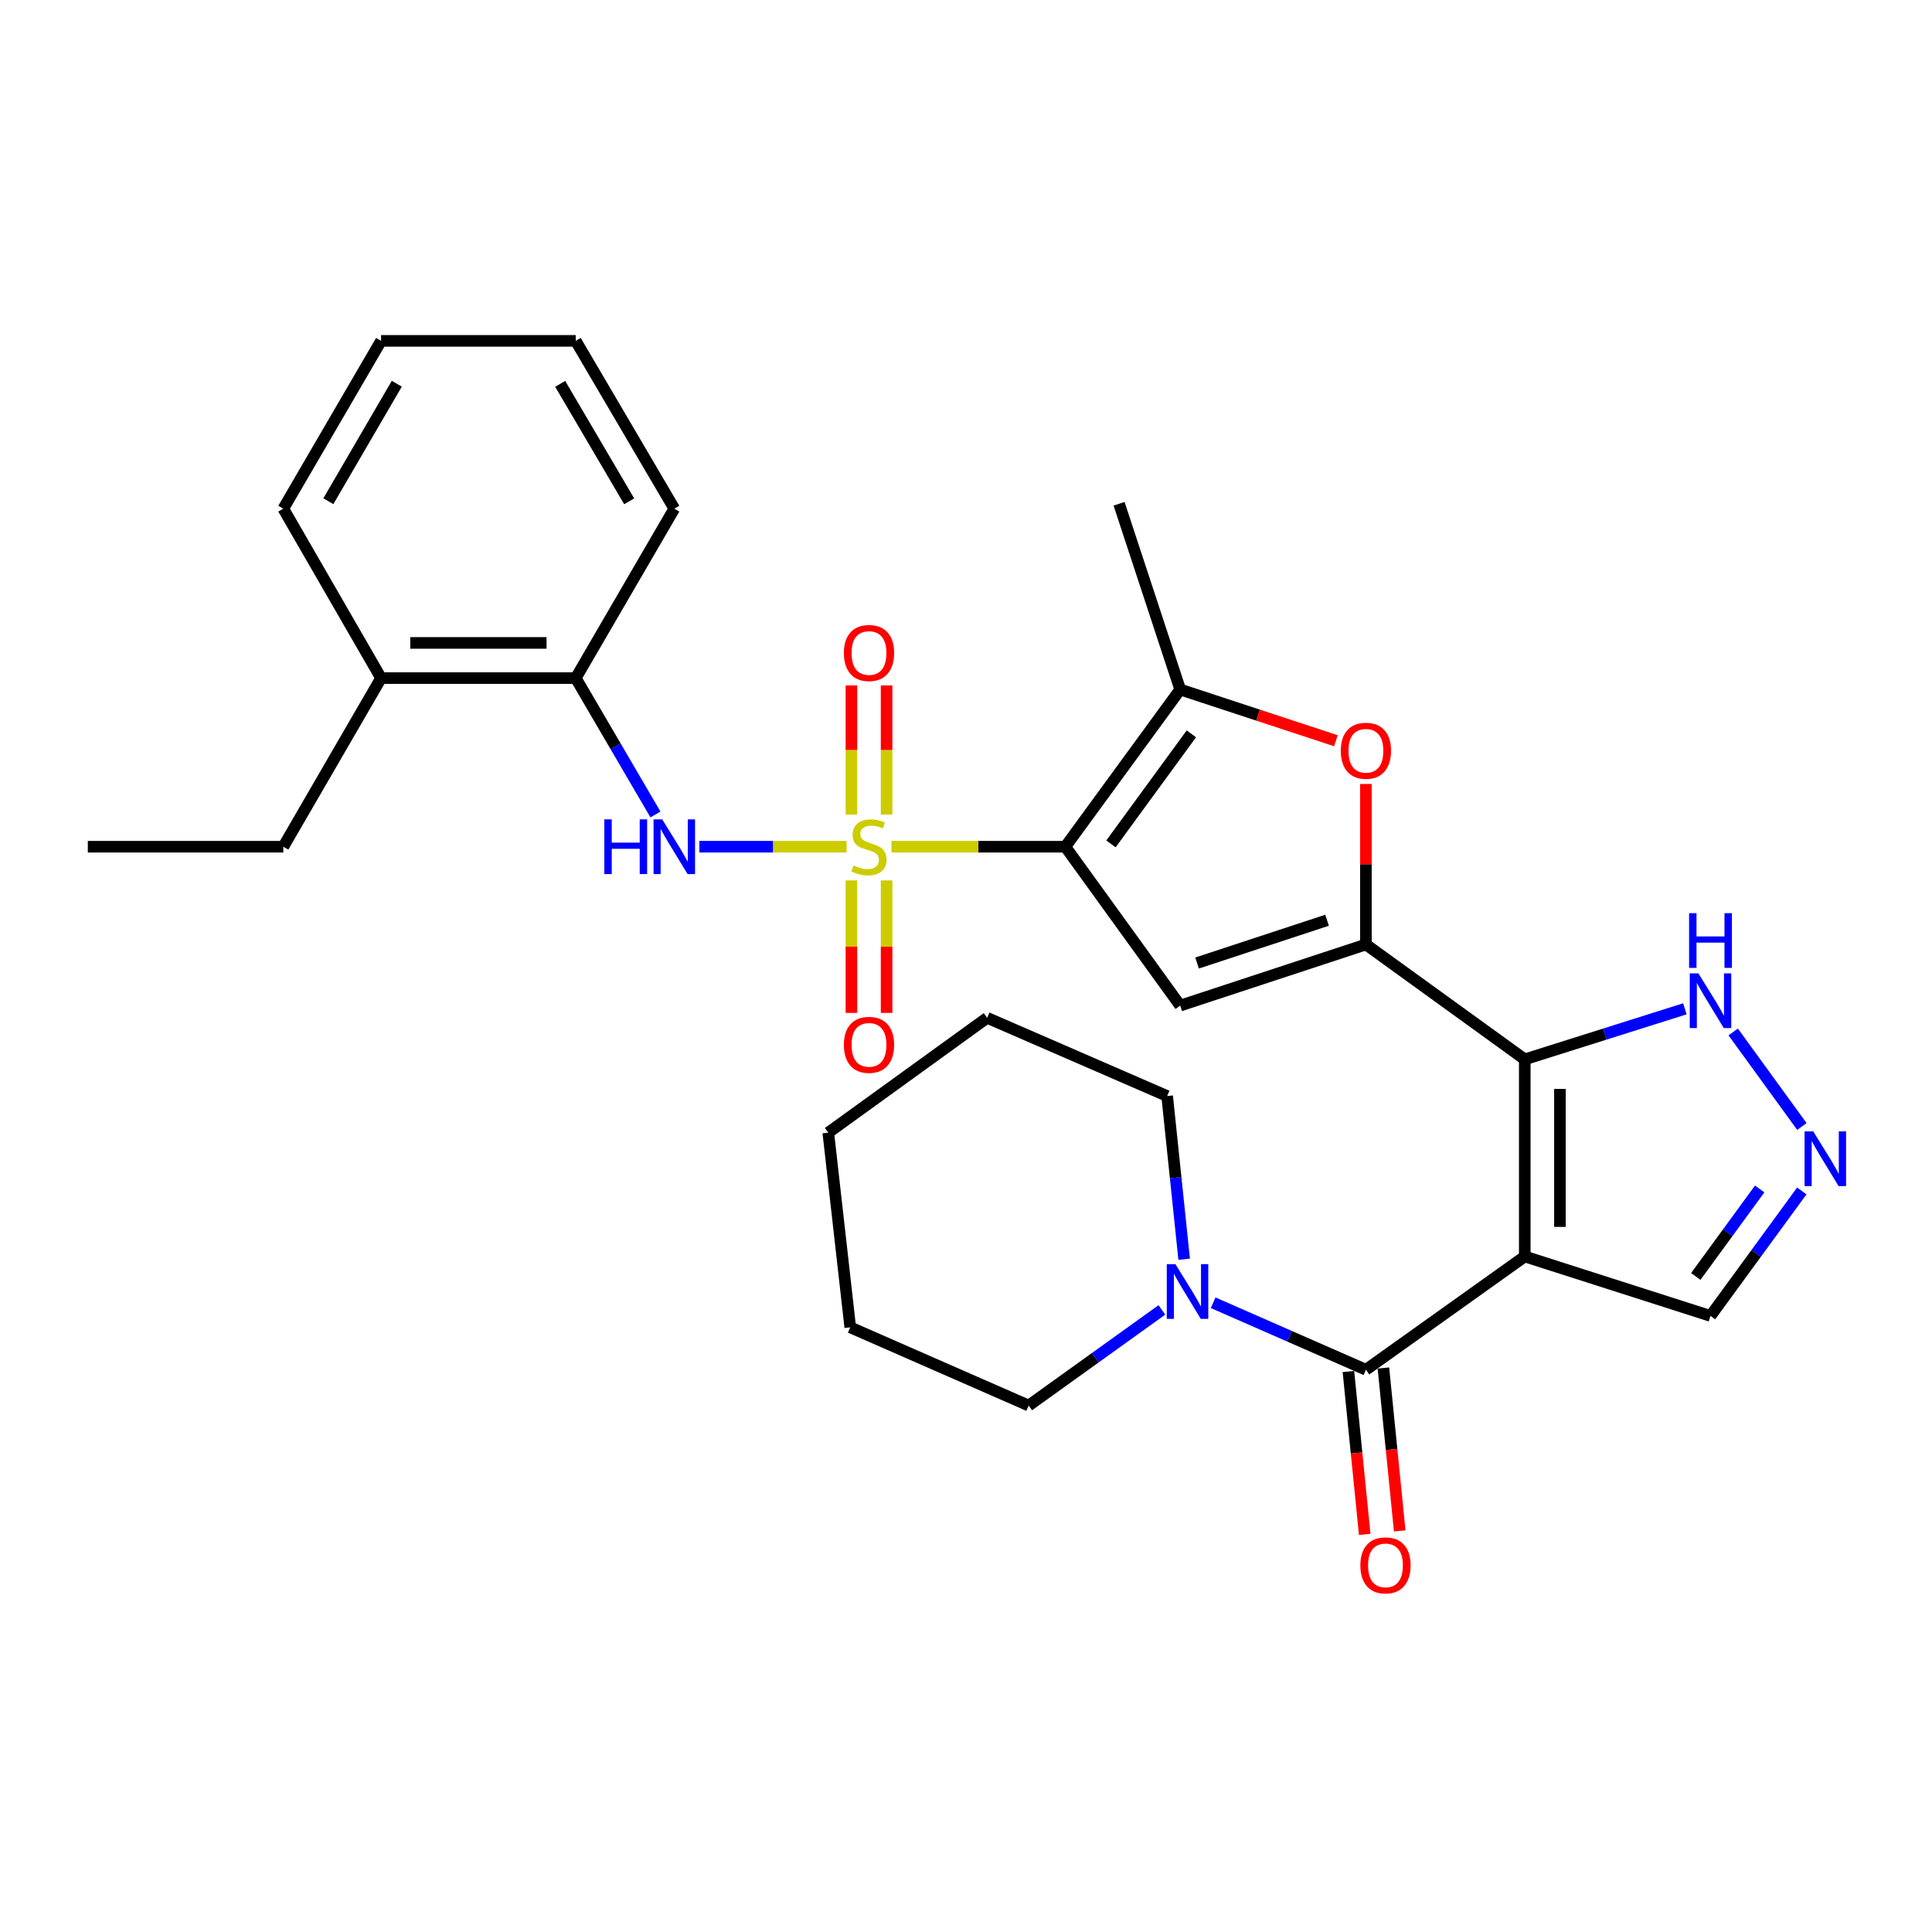 <?xml version='1.0' encoding='iso-8859-1'?>
<svg version='1.1' baseProfile='full'
              xmlns='http://www.w3.org/2000/svg'
                      xmlns:rdkit='http://www.rdkit.org/xml'
                      xmlns:xlink='http://www.w3.org/1999/xlink'
                  xml:space='preserve'
width='1000px' height='1000px' viewBox='0 0 1000 1000'>
<!-- END OF HEADER -->
<rect style='opacity:1.0;fill:#FFFFFF;stroke:none' width='1000' height='1000' x='0' y='0'> </rect>
<path class='bond-0' d='M 461.417,438.259 L 506.416,438.259' style='fill:none;fill-rule:evenodd;stroke:#CCCC00;stroke-width:6px;stroke-linecap:butt;stroke-linejoin:miter;stroke-opacity:1' />
<path class='bond-0' d='M 506.416,438.259 L 551.415,438.259' style='fill:none;fill-rule:evenodd;stroke:#000000;stroke-width:6px;stroke-linecap:butt;stroke-linejoin:miter;stroke-opacity:1' />
<path class='bond-8' d='M 438.197,438.259 L 400.092,438.259' style='fill:none;fill-rule:evenodd;stroke:#CCCC00;stroke-width:6px;stroke-linecap:butt;stroke-linejoin:miter;stroke-opacity:1' />
<path class='bond-8' d='M 400.092,438.259 L 361.986,438.259' style='fill:none;fill-rule:evenodd;stroke:#0000FF;stroke-width:6px;stroke-linecap:butt;stroke-linejoin:miter;stroke-opacity:1' />
<path class='bond-12' d='M 458.899,421.631 L 458.899,388.199' style='fill:none;fill-rule:evenodd;stroke:#CCCC00;stroke-width:6px;stroke-linecap:butt;stroke-linejoin:miter;stroke-opacity:1' />
<path class='bond-12' d='M 458.899,388.199 L 458.899,354.768' style='fill:none;fill-rule:evenodd;stroke:#FF0000;stroke-width:6px;stroke-linecap:butt;stroke-linejoin:miter;stroke-opacity:1' />
<path class='bond-12' d='M 440.693,421.631 L 440.693,388.199' style='fill:none;fill-rule:evenodd;stroke:#CCCC00;stroke-width:6px;stroke-linecap:butt;stroke-linejoin:miter;stroke-opacity:1' />
<path class='bond-12' d='M 440.693,388.199 L 440.693,354.768' style='fill:none;fill-rule:evenodd;stroke:#FF0000;stroke-width:6px;stroke-linecap:butt;stroke-linejoin:miter;stroke-opacity:1' />
<path class='bond-13' d='M 440.693,455.701 L 440.693,489.992' style='fill:none;fill-rule:evenodd;stroke:#CCCC00;stroke-width:6px;stroke-linecap:butt;stroke-linejoin:miter;stroke-opacity:1' />
<path class='bond-13' d='M 440.693,489.992 L 440.693,524.282' style='fill:none;fill-rule:evenodd;stroke:#FF0000;stroke-width:6px;stroke-linecap:butt;stroke-linejoin:miter;stroke-opacity:1' />
<path class='bond-13' d='M 458.899,455.701 L 458.899,489.992' style='fill:none;fill-rule:evenodd;stroke:#CCCC00;stroke-width:6px;stroke-linecap:butt;stroke-linejoin:miter;stroke-opacity:1' />
<path class='bond-13' d='M 458.899,489.992 L 458.899,524.282' style='fill:none;fill-rule:evenodd;stroke:#FF0000;stroke-width:6px;stroke-linecap:butt;stroke-linejoin:miter;stroke-opacity:1' />
<path class='bond-4' d='M 551.415,438.259 L 610.867,520.499' style='fill:none;fill-rule:evenodd;stroke:#000000;stroke-width:6px;stroke-linecap:butt;stroke-linejoin:miter;stroke-opacity:1' />
<path class='bond-6' d='M 551.415,438.259 L 610.867,356.889' style='fill:none;fill-rule:evenodd;stroke:#000000;stroke-width:6px;stroke-linecap:butt;stroke-linejoin:miter;stroke-opacity:1' />
<path class='bond-6' d='M 575.033,436.794 L 616.65,379.835' style='fill:none;fill-rule:evenodd;stroke:#000000;stroke-width:6px;stroke-linecap:butt;stroke-linejoin:miter;stroke-opacity:1' />
<path class='bond-1' d='M 789.214,650.347 L 789.214,548.324' style='fill:none;fill-rule:evenodd;stroke:#000000;stroke-width:6px;stroke-linecap:butt;stroke-linejoin:miter;stroke-opacity:1' />
<path class='bond-1' d='M 807.42,635.044 L 807.42,563.627' style='fill:none;fill-rule:evenodd;stroke:#000000;stroke-width:6px;stroke-linecap:butt;stroke-linejoin:miter;stroke-opacity:1' />
<path class='bond-5' d='M 789.214,650.347 L 706.994,708.98' style='fill:none;fill-rule:evenodd;stroke:#000000;stroke-width:6px;stroke-linecap:butt;stroke-linejoin:miter;stroke-opacity:1' />
<path class='bond-14' d='M 789.214,650.347 L 885.351,681.125' style='fill:none;fill-rule:evenodd;stroke:#000000;stroke-width:6px;stroke-linecap:butt;stroke-linejoin:miter;stroke-opacity:1' />
<path class='bond-2' d='M 789.214,548.324 L 706.994,488.862' style='fill:none;fill-rule:evenodd;stroke:#000000;stroke-width:6px;stroke-linecap:butt;stroke-linejoin:miter;stroke-opacity:1' />
<path class='bond-11' d='M 789.214,548.324 L 830.652,535.241' style='fill:none;fill-rule:evenodd;stroke:#000000;stroke-width:6px;stroke-linecap:butt;stroke-linejoin:miter;stroke-opacity:1' />
<path class='bond-11' d='M 830.652,535.241 L 872.091,522.157' style='fill:none;fill-rule:evenodd;stroke:#0000FF;stroke-width:6px;stroke-linecap:butt;stroke-linejoin:miter;stroke-opacity:1' />
<path class='bond-3' d='M 706.994,488.862 L 610.867,520.499' style='fill:none;fill-rule:evenodd;stroke:#000000;stroke-width:6px;stroke-linecap:butt;stroke-linejoin:miter;stroke-opacity:1' />
<path class='bond-3' d='M 686.884,476.314 L 619.595,498.46' style='fill:none;fill-rule:evenodd;stroke:#000000;stroke-width:6px;stroke-linecap:butt;stroke-linejoin:miter;stroke-opacity:1' />
<path class='bond-30' d='M 706.994,488.862 L 706.994,447.324' style='fill:none;fill-rule:evenodd;stroke:#000000;stroke-width:6px;stroke-linecap:butt;stroke-linejoin:miter;stroke-opacity:1' />
<path class='bond-30' d='M 706.994,447.324 L 706.994,405.786' style='fill:none;fill-rule:evenodd;stroke:#FF0000;stroke-width:6px;stroke-linecap:butt;stroke-linejoin:miter;stroke-opacity:1' />
<path class='bond-10' d='M 706.994,708.98 L 667.458,691.64' style='fill:none;fill-rule:evenodd;stroke:#000000;stroke-width:6px;stroke-linecap:butt;stroke-linejoin:miter;stroke-opacity:1' />
<path class='bond-10' d='M 667.458,691.64 L 627.921,674.299' style='fill:none;fill-rule:evenodd;stroke:#0000FF;stroke-width:6px;stroke-linecap:butt;stroke-linejoin:miter;stroke-opacity:1' />
<path class='bond-16' d='M 697.937,709.887 L 702.155,752.043' style='fill:none;fill-rule:evenodd;stroke:#000000;stroke-width:6px;stroke-linecap:butt;stroke-linejoin:miter;stroke-opacity:1' />
<path class='bond-16' d='M 702.155,752.043 L 706.374,794.199' style='fill:none;fill-rule:evenodd;stroke:#FF0000;stroke-width:6px;stroke-linecap:butt;stroke-linejoin:miter;stroke-opacity:1' />
<path class='bond-16' d='M 716.052,708.074 L 720.271,750.23' style='fill:none;fill-rule:evenodd;stroke:#000000;stroke-width:6px;stroke-linecap:butt;stroke-linejoin:miter;stroke-opacity:1' />
<path class='bond-16' d='M 720.271,750.23 L 724.489,792.386' style='fill:none;fill-rule:evenodd;stroke:#FF0000;stroke-width:6px;stroke-linecap:butt;stroke-linejoin:miter;stroke-opacity:1' />
<path class='bond-7' d='M 610.867,356.889 L 651.166,370.148' style='fill:none;fill-rule:evenodd;stroke:#000000;stroke-width:6px;stroke-linecap:butt;stroke-linejoin:miter;stroke-opacity:1' />
<path class='bond-7' d='M 651.166,370.148 L 691.464,383.407' style='fill:none;fill-rule:evenodd;stroke:#FF0000;stroke-width:6px;stroke-linecap:butt;stroke-linejoin:miter;stroke-opacity:1' />
<path class='bond-18' d='M 610.867,356.889 L 579.23,260.752' style='fill:none;fill-rule:evenodd;stroke:#000000;stroke-width:6px;stroke-linecap:butt;stroke-linejoin:miter;stroke-opacity:1' />
<path class='bond-15' d='M 339.262,421.572 L 318.631,386.277' style='fill:none;fill-rule:evenodd;stroke:#0000FF;stroke-width:6px;stroke-linecap:butt;stroke-linejoin:miter;stroke-opacity:1' />
<path class='bond-15' d='M 318.631,386.277 L 298,350.983' style='fill:none;fill-rule:evenodd;stroke:#000000;stroke-width:6px;stroke-linecap:butt;stroke-linejoin:miter;stroke-opacity:1' />
<path class='bond-9' d='M 932.656,583.068 L 897.103,534.142' style='fill:none;fill-rule:evenodd;stroke:#0000FF;stroke-width:6px;stroke-linecap:butt;stroke-linejoin:miter;stroke-opacity:1' />
<path class='bond-32' d='M 932.601,616.435 L 908.976,648.78' style='fill:none;fill-rule:evenodd;stroke:#0000FF;stroke-width:6px;stroke-linecap:butt;stroke-linejoin:miter;stroke-opacity:1' />
<path class='bond-32' d='M 908.976,648.78 L 885.351,681.125' style='fill:none;fill-rule:evenodd;stroke:#000000;stroke-width:6px;stroke-linecap:butt;stroke-linejoin:miter;stroke-opacity:1' />
<path class='bond-32' d='M 910.811,615.4 L 894.274,638.042' style='fill:none;fill-rule:evenodd;stroke:#0000FF;stroke-width:6px;stroke-linecap:butt;stroke-linejoin:miter;stroke-opacity:1' />
<path class='bond-32' d='M 894.274,638.042 L 877.737,660.684' style='fill:none;fill-rule:evenodd;stroke:#000000;stroke-width:6px;stroke-linecap:butt;stroke-linejoin:miter;stroke-opacity:1' />
<path class='bond-19' d='M 612.919,651.779 L 608.515,609.544' style='fill:none;fill-rule:evenodd;stroke:#0000FF;stroke-width:6px;stroke-linecap:butt;stroke-linejoin:miter;stroke-opacity:1' />
<path class='bond-19' d='M 608.515,609.544 L 604.111,567.309' style='fill:none;fill-rule:evenodd;stroke:#000000;stroke-width:6px;stroke-linecap:butt;stroke-linejoin:miter;stroke-opacity:1' />
<path class='bond-20' d='M 601.39,678.009 L 566.91,702.759' style='fill:none;fill-rule:evenodd;stroke:#0000FF;stroke-width:6px;stroke-linecap:butt;stroke-linejoin:miter;stroke-opacity:1' />
<path class='bond-20' d='M 566.91,702.759 L 532.431,727.51' style='fill:none;fill-rule:evenodd;stroke:#000000;stroke-width:6px;stroke-linecap:butt;stroke-linejoin:miter;stroke-opacity:1' />
<path class='bond-17' d='M 298,350.983 L 197.241,350.983' style='fill:none;fill-rule:evenodd;stroke:#000000;stroke-width:6px;stroke-linecap:butt;stroke-linejoin:miter;stroke-opacity:1' />
<path class='bond-17' d='M 282.886,332.777 L 212.355,332.777' style='fill:none;fill-rule:evenodd;stroke:#000000;stroke-width:6px;stroke-linecap:butt;stroke-linejoin:miter;stroke-opacity:1' />
<path class='bond-21' d='M 298,350.983 L 349.017,263.291' style='fill:none;fill-rule:evenodd;stroke:#000000;stroke-width:6px;stroke-linecap:butt;stroke-linejoin:miter;stroke-opacity:1' />
<path class='bond-22' d='M 197.241,350.983 L 146.639,438.259' style='fill:none;fill-rule:evenodd;stroke:#000000;stroke-width:6px;stroke-linecap:butt;stroke-linejoin:miter;stroke-opacity:1' />
<path class='bond-23' d='M 197.241,350.983 L 146.639,263.291' style='fill:none;fill-rule:evenodd;stroke:#000000;stroke-width:6px;stroke-linecap:butt;stroke-linejoin:miter;stroke-opacity:1' />
<path class='bond-24' d='M 604.111,567.309 L 510.938,526.821' style='fill:none;fill-rule:evenodd;stroke:#000000;stroke-width:6px;stroke-linecap:butt;stroke-linejoin:miter;stroke-opacity:1' />
<path class='bond-25' d='M 532.431,727.51 L 440.087,687.032' style='fill:none;fill-rule:evenodd;stroke:#000000;stroke-width:6px;stroke-linecap:butt;stroke-linejoin:miter;stroke-opacity:1' />
<path class='bond-27' d='M 349.017,263.291 L 298,176.429' style='fill:none;fill-rule:evenodd;stroke:#000000;stroke-width:6px;stroke-linecap:butt;stroke-linejoin:miter;stroke-opacity:1' />
<path class='bond-27' d='M 325.666,259.482 L 289.954,198.679' style='fill:none;fill-rule:evenodd;stroke:#000000;stroke-width:6px;stroke-linecap:butt;stroke-linejoin:miter;stroke-opacity:1' />
<path class='bond-26' d='M 146.639,438.259 L 45.455,438.259' style='fill:none;fill-rule:evenodd;stroke:#000000;stroke-width:6px;stroke-linecap:butt;stroke-linejoin:miter;stroke-opacity:1' />
<path class='bond-31' d='M 146.639,263.291 L 197.241,176.429' style='fill:none;fill-rule:evenodd;stroke:#000000;stroke-width:6px;stroke-linecap:butt;stroke-linejoin:miter;stroke-opacity:1' />
<path class='bond-31' d='M 169.96,259.426 L 205.382,198.623' style='fill:none;fill-rule:evenodd;stroke:#000000;stroke-width:6px;stroke-linecap:butt;stroke-linejoin:miter;stroke-opacity:1' />
<path class='bond-33' d='M 510.938,526.821 L 428.718,586.263' style='fill:none;fill-rule:evenodd;stroke:#000000;stroke-width:6px;stroke-linecap:butt;stroke-linejoin:miter;stroke-opacity:1' />
<path class='bond-29' d='M 440.087,687.032 L 428.718,586.263' style='fill:none;fill-rule:evenodd;stroke:#000000;stroke-width:6px;stroke-linecap:butt;stroke-linejoin:miter;stroke-opacity:1' />
<path class='bond-28' d='M 298,176.429 L 197.241,176.429' style='fill:none;fill-rule:evenodd;stroke:#000000;stroke-width:6px;stroke-linecap:butt;stroke-linejoin:miter;stroke-opacity:1' />
<path  class='atom-0' d='M 441.796 447.979
Q 442.116 448.099, 443.436 448.659
Q 444.756 449.219, 446.196 449.579
Q 447.676 449.899, 449.116 449.899
Q 451.796 449.899, 453.356 448.619
Q 454.916 447.299, 454.916 445.019
Q 454.916 443.459, 454.116 442.499
Q 453.356 441.539, 452.156 441.019
Q 450.956 440.499, 448.956 439.899
Q 446.436 439.139, 444.916 438.419
Q 443.436 437.699, 442.356 436.179
Q 441.316 434.659, 441.316 432.099
Q 441.316 428.539, 443.716 426.339
Q 446.156 424.139, 450.956 424.139
Q 454.236 424.139, 457.956 425.699
L 457.036 428.779
Q 453.636 427.379, 451.076 427.379
Q 448.316 427.379, 446.796 428.539
Q 445.276 429.659, 445.316 431.619
Q 445.316 433.139, 446.076 434.059
Q 446.876 434.979, 447.996 435.499
Q 449.156 436.019, 451.076 436.619
Q 453.636 437.419, 455.156 438.219
Q 456.676 439.019, 457.756 440.659
Q 458.876 442.259, 458.876 445.019
Q 458.876 448.939, 456.236 451.059
Q 453.636 453.139, 449.276 453.139
Q 446.756 453.139, 444.836 452.579
Q 442.956 452.059, 440.716 451.139
L 441.796 447.979
' fill='#CCCC00'/>
<path  class='atom-8' d='M 693.994 388.597
Q 693.994 381.797, 697.354 377.997
Q 700.714 374.197, 706.994 374.197
Q 713.274 374.197, 716.634 377.997
Q 719.994 381.797, 719.994 388.597
Q 719.994 395.477, 716.594 399.397
Q 713.194 403.277, 706.994 403.277
Q 700.754 403.277, 697.354 399.397
Q 693.994 395.517, 693.994 388.597
M 706.994 400.077
Q 711.314 400.077, 713.634 397.197
Q 715.994 394.277, 715.994 388.597
Q 715.994 383.037, 713.634 380.237
Q 711.314 377.397, 706.994 377.397
Q 702.674 377.397, 700.314 380.197
Q 697.994 382.997, 697.994 388.597
Q 697.994 394.317, 700.314 397.197
Q 702.674 400.077, 706.994 400.077
' fill='#FF0000'/>
<path  class='atom-9' d='M 312.797 424.099
L 316.637 424.099
L 316.637 436.139
L 331.117 436.139
L 331.117 424.099
L 334.957 424.099
L 334.957 452.419
L 331.117 452.419
L 331.117 439.339
L 316.637 439.339
L 316.637 452.419
L 312.797 452.419
L 312.797 424.099
' fill='#0000FF'/>
<path  class='atom-9' d='M 342.757 424.099
L 352.037 439.099
Q 352.957 440.579, 354.437 443.259
Q 355.917 445.939, 355.997 446.099
L 355.997 424.099
L 359.757 424.099
L 359.757 452.419
L 355.877 452.419
L 345.917 436.019
Q 344.757 434.099, 343.517 431.899
Q 342.317 429.699, 341.957 429.019
L 341.957 452.419
L 338.277 452.419
L 338.277 424.099
L 342.757 424.099
' fill='#0000FF'/>
<path  class='atom-10' d='M 938.523 585.595
L 947.803 600.595
Q 948.723 602.075, 950.203 604.755
Q 951.683 607.435, 951.763 607.595
L 951.763 585.595
L 955.523 585.595
L 955.523 613.915
L 951.643 613.915
L 941.683 597.515
Q 940.523 595.595, 939.283 593.395
Q 938.083 591.195, 937.723 590.515
L 937.723 613.915
L 934.043 613.915
L 934.043 585.595
L 938.523 585.595
' fill='#0000FF'/>
<path  class='atom-11' d='M 608.4 654.322
L 617.68 669.322
Q 618.6 670.802, 620.08 673.482
Q 621.56 676.162, 621.64 676.322
L 621.64 654.322
L 625.4 654.322
L 625.4 682.642
L 621.52 682.642
L 611.56 666.242
Q 610.4 664.322, 609.16 662.122
Q 607.96 659.922, 607.6 659.242
L 607.6 682.642
L 603.92 682.642
L 603.92 654.322
L 608.4 654.322
' fill='#0000FF'/>
<path  class='atom-12' d='M 879.091 503.811
L 888.371 518.811
Q 889.291 520.291, 890.771 522.971
Q 892.251 525.651, 892.331 525.811
L 892.331 503.811
L 896.091 503.811
L 896.091 532.131
L 892.211 532.131
L 882.251 515.731
Q 881.091 513.811, 879.851 511.611
Q 878.651 509.411, 878.291 508.731
L 878.291 532.131
L 874.611 532.131
L 874.611 503.811
L 879.091 503.811
' fill='#0000FF'/>
<path  class='atom-12' d='M 874.271 472.659
L 878.111 472.659
L 878.111 484.699
L 892.591 484.699
L 892.591 472.659
L 896.431 472.659
L 896.431 500.979
L 892.591 500.979
L 892.591 487.899
L 878.111 487.899
L 878.111 500.979
L 874.271 500.979
L 874.271 472.659
' fill='#0000FF'/>
<path  class='atom-13' d='M 436.796 337.995
Q 436.796 331.195, 440.156 327.395
Q 443.516 323.595, 449.796 323.595
Q 456.076 323.595, 459.436 327.395
Q 462.796 331.195, 462.796 337.995
Q 462.796 344.875, 459.396 348.795
Q 455.996 352.675, 449.796 352.675
Q 443.556 352.675, 440.156 348.795
Q 436.796 344.915, 436.796 337.995
M 449.796 349.475
Q 454.116 349.475, 456.436 346.595
Q 458.796 343.675, 458.796 337.995
Q 458.796 332.435, 456.436 329.635
Q 454.116 326.795, 449.796 326.795
Q 445.476 326.795, 443.116 329.595
Q 440.796 332.395, 440.796 337.995
Q 440.796 343.715, 443.116 346.595
Q 445.476 349.475, 449.796 349.475
' fill='#FF0000'/>
<path  class='atom-14' d='M 436.796 540.808
Q 436.796 534.008, 440.156 530.208
Q 443.516 526.408, 449.796 526.408
Q 456.076 526.408, 459.436 530.208
Q 462.796 534.008, 462.796 540.808
Q 462.796 547.688, 459.396 551.608
Q 455.996 555.488, 449.796 555.488
Q 443.556 555.488, 440.156 551.608
Q 436.796 547.728, 436.796 540.808
M 449.796 552.288
Q 454.116 552.288, 456.436 549.408
Q 458.796 546.488, 458.796 540.808
Q 458.796 535.248, 456.436 532.448
Q 454.116 529.608, 449.796 529.608
Q 445.476 529.608, 443.116 532.408
Q 440.796 535.208, 440.796 540.808
Q 440.796 546.528, 443.116 549.408
Q 445.476 552.288, 449.796 552.288
' fill='#FF0000'/>
<path  class='atom-17' d='M 704.119 810.234
Q 704.119 803.434, 707.479 799.634
Q 710.839 795.834, 717.119 795.834
Q 723.399 795.834, 726.759 799.634
Q 730.119 803.434, 730.119 810.234
Q 730.119 817.114, 726.719 821.034
Q 723.319 824.914, 717.119 824.914
Q 710.879 824.914, 707.479 821.034
Q 704.119 817.154, 704.119 810.234
M 717.119 821.714
Q 721.439 821.714, 723.759 818.834
Q 726.119 815.914, 726.119 810.234
Q 726.119 804.674, 723.759 801.874
Q 721.439 799.034, 717.119 799.034
Q 712.799 799.034, 710.439 801.834
Q 708.119 804.634, 708.119 810.234
Q 708.119 815.954, 710.439 818.834
Q 712.799 821.714, 717.119 821.714
' fill='#FF0000'/>
</svg>
